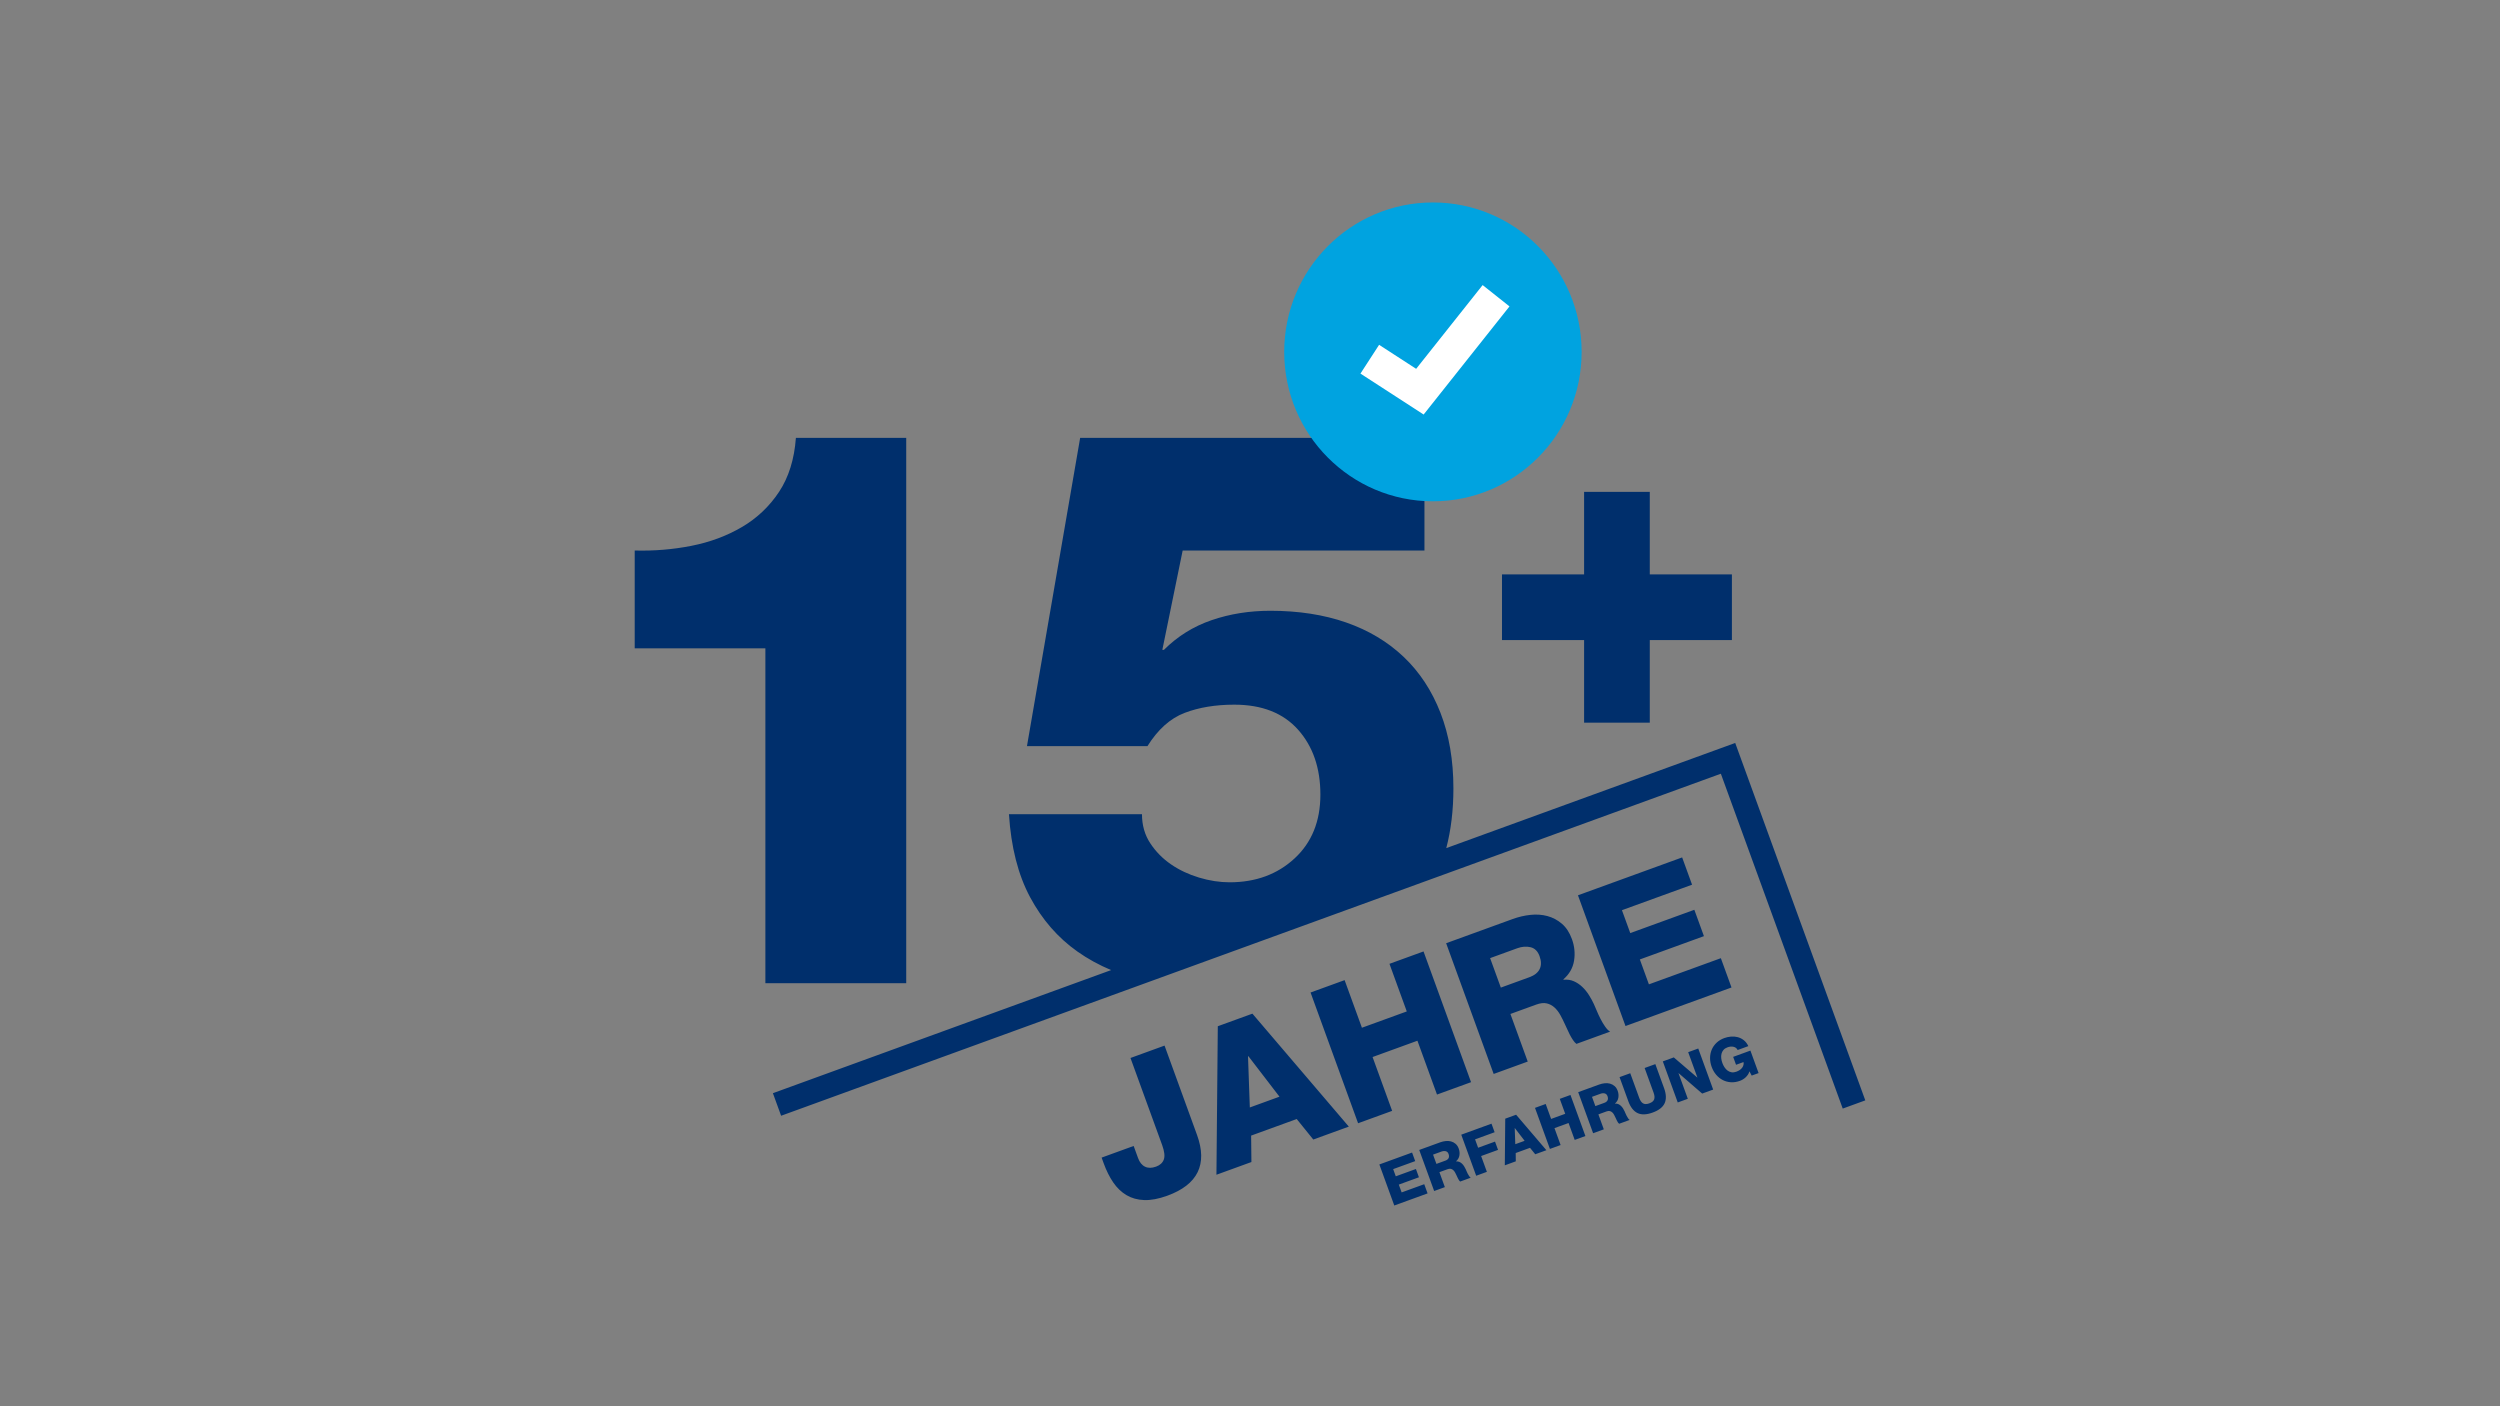 <?xml version="1.0" encoding="UTF-8"?>
<svg xmlns="http://www.w3.org/2000/svg" xmlns:xlink="http://www.w3.org/1999/xlink" id="a" viewBox="0 0 1920 1080">
  <rect x="0" y="0" width="1920" height="1080" fill="#808080" stroke="none"/>
  <defs>
    <style>.d{fill:none;}.d,.e,.f,.g{stroke-width:0px;}.e{fill:#00a3e0;}.f{fill:#002f6c;}.h{clip-path:url(#b);}.i{clip-path:url(#c);}.g{fill:#fff;}</style>
    <clipPath id="b">
      <rect class="d" x="472.87" y="79.201" width="974.261" height="921.598"></rect>
    </clipPath>
    <clipPath id="c">
      <rect class="d" x="472.87" y="79.201" width="974.261" height="921.598"></rect>
    </clipPath>
  </defs>
  <g class="h">
    <g class="i">
      <path class="f" d="M695.982,755.125v-418.858h-84.734c-1.201,16.431-5.511,30.252-12.918,41.464-7.418,11.222-16.931,20.233-28.546,27.042-11.625,6.817-24.543,11.623-38.762,14.422-14.224,2.807-28.751,4.01-43.568,3.607v75.115h100.359v257.207h108.169ZM1216.588,555.009h50.448v-63.414h63.064v-50.451h-63.064v-63.414h-50.448v63.414h-63.064v50.451h63.064v63.414ZM1054.134,811.8l34.452-12.526,15.027,41.343,26.158-9.508-36.501-100.404-26.155,9.508,13.289,36.566-34.452,12.523-13.289-36.561-26.155,9.506,36.503,100.404,26.15-9.506-15.027-41.346ZM1208.883,737.791c.885-5.58.345-11.085-1.63-16.523-1.841-5.064-4.418-9.003-7.728-11.839-3.315-2.828-7.023-4.795-11.141-5.901-4.116-1.103-8.471-1.401-13.063-.898-4.592.5-9.095,1.551-13.5,3.152l-51.188,18.608,36.506,100.404,26.152-9.508-13.292-36.564,19.828-7.207c3.097-1.124,5.767-1.43,8.023-.924,2.251.506,4.253,1.556,6.001,3.149,1.746,1.596,3.249,3.544,4.511,5.846s2.446,4.679,3.557,7.144c.363.716.851,1.762,1.456,3.131.603,1.375,1.296,2.849,2.08,4.418.785,1.575,1.635,3.041,2.559,4.403.916,1.367,1.814,2.365,2.68,3.007l25.878-9.408c-1.185-.629-2.433-1.875-3.747-3.734s-2.533-3.908-3.671-6.148c-1.132-2.238-2.138-4.421-3.012-6.546-.879-2.125-1.556-3.679-2.022-4.676-1.038-2.275-2.309-4.6-3.808-6.978-1.501-2.367-3.223-4.479-5.166-6.319-1.941-1.841-4.11-3.278-6.504-4.321-2.399-1.037-5.027-1.409-7.889-1.114l-.1-.279c4.592-4.002,7.333-8.797,8.229-14.374M1182.475,744.205c-1.33,2.767-3.963,4.863-7.899,6.296l-21.937,7.976-8.231-22.642,20.81-7.565c3.657-1.33,7.088-1.593,10.298-.795,3.21.798,5.498,3.07,6.859,6.82,1.398,3.844,1.432,7.149.1,9.911M1291.888,658.496l-80.01,29.088,36.503,100.404,81.417-29.602-8.181-22.5-55.262,20.091-6.952-19.122,49.216-17.892-7.362-20.249-49.213,17.892-6.393-17.581,53.856-19.577-7.618-20.952ZM935.269,788.147l-1.043,114.057,26.861-9.766-.216-20.299,35.01-12.731,12.731,15.749,27.282-9.919-74.046-86.751-26.579,9.661ZM959.862,850.531l-1.39-39.292.279-.1,23.888,31.11-22.777,8.281ZM894.365,803.019l-26.155,9.508,24.335,66.934c1.772,4.877,2.186,8.573,1.246,11.091-.943,2.52-2.915,4.324-5.914,5.416-3.281,1.193-6.112,1.214-8.495.061-2.383-1.151-4.168-3.365-5.361-6.649l-3.373-9.279-24.609,8.945,1.585,4.363c2.043,5.622,4.487,10.522,7.328,14.688,2.844,4.168,6.227,7.42,10.156,9.761,3.931,2.338,8.476,3.605,13.64,3.797s11.072-.922,17.732-3.341c23.435-8.521,31.047-24.077,22.832-46.67l-24.946-68.625ZM1296.522,808.069l7.067,19.433-.089.034-18.024-15.451-8.434,3.068,11.465,31.534,7.734-2.812-7.149-19.651.087-.032,18.103,15.67,8.434-3.068-11.462-31.537-7.731,2.812ZM1271.289,817.243l-8.215,2.986,6.904,18.993c.737,2.03.885,3.713.434,5.043-.453,1.332-1.69,2.367-3.723,3.104-2.03.74-3.647.745-4.845.008-1.203-.724-2.17-2.109-2.907-4.139l-6.904-18.993-8.218,2.986,6.725,18.506c1.661,4.566,4.005,7.591,7.028,9.074,3.025,1.485,6.92,1.359,11.694-.374,4.769-1.735,7.834-4.142,9.2-7.22,1.361-3.078,1.216-6.902-.442-11.467l-6.73-18.506ZM1250.426,858.933c-.413-.585-.795-1.227-1.151-1.933-.358-.7-.674-1.39-.953-2.057-.271-.666-.482-1.153-.632-1.467-.327-.716-.724-1.446-1.195-2.191-.471-.75-1.011-1.411-1.622-1.988-.614-.577-1.293-1.03-2.041-1.356-.758-.329-1.583-.442-2.48-.35l-.034-.089c1.446-1.256,2.307-2.762,2.586-4.516.277-1.751.108-3.481-.508-5.187-.582-1.59-1.39-2.833-2.43-3.721-1.04-.887-2.204-1.504-3.499-1.851-1.293-.348-2.659-.442-4.105-.284-1.44.158-2.854.487-4.237.993l-16.078,5.846,11.465,31.535,8.215-2.986-4.173-11.483,6.225-2.264c.974-.353,1.814-.45,2.52-.292.711.161,1.335.49,1.888.993.548.5,1.022,1.111,1.417,1.835.395.722.766,1.469,1.117,2.243.113.226.266.553.458.985.19.432.406.895.653,1.385.245.495.513.956.8,1.385.292.427.571.74.845.94l8.129-2.954c-.374-.198-.764-.585-1.177-1.169M1234.606,845.004c-.416.869-1.243,1.53-2.478,1.978l-6.891,2.504-2.588-7.112,6.538-2.378c1.151-.416,2.23-.5,3.236-.247,1.006.247,1.727.964,2.157,2.141.44,1.206.445,2.246.026,3.115M1331.061,811.663l2.217,6.096,5.743-2.088c.29,1.527-.05,2.96-1.014,4.295-.964,1.335-2.465,2.37-4.497,3.11-1.322.479-2.546.627-3.668.434-1.119-.195-2.133-.624-3.046-1.293-.908-.669-1.698-1.517-2.373-2.538-.669-1.024-1.219-2.125-1.648-3.302s-.714-2.375-.856-3.592c-.142-1.211-.079-2.37.19-3.468.269-1.098.769-2.083,1.506-2.946.735-.866,1.764-1.546,3.086-2.027,1.68-.608,3.241-.74,4.682-.398,1.44.342,2.483,1.164,3.12,2.467l8.218-2.989c-.895-1.909-2.051-3.423-3.476-4.54-1.422-1.116-2.965-1.896-4.627-2.338-1.664-.448-3.392-.595-5.187-.442-1.793.153-3.502.524-5.121,1.109-2.386.872-4.397,2.083-6.027,3.642-1.633,1.562-2.862,3.336-3.694,5.322-.827,1.985-1.248,4.102-1.261,6.359-.016,2.257.398,4.532,1.232,6.83.832,2.296,1.98,4.305,3.439,6.022,1.461,1.722,3.144,3.078,5.053,4.066,1.912.987,3.994,1.556,6.246,1.704,2.254.15,4.574-.211,6.959-1.08.735-.269,1.477-.616,2.217-1.053.74-.44,1.443-.961,2.107-1.567.664-.611,1.261-1.298,1.793-2.08.534-.777.929-1.646,1.18-2.604l1.74,3.27,5.301-1.927-6.277-17.268-13.255,4.816ZM1076.46,915.778l-2.186-6.006,15.462-5.622-2.312-6.362-15.462,5.622-2.009-5.522,16.921-6.148-2.393-6.583-25.131,9.14,11.462,31.534,25.576-9.298-2.567-7.067-17.36,6.312ZM1128.351,903.312c-.411-.582-.795-1.224-1.153-1.93-.353-.703-.669-1.39-.945-2.057-.277-.663-.487-1.156-.635-1.469-.327-.714-.727-1.446-1.196-2.191-.474-.745-1.014-1.409-1.622-1.988-.611-.577-1.296-1.027-2.046-1.353-.75-.329-1.577-.442-2.478-.35l-.032-.089c1.446-1.259,2.304-2.762,2.586-4.516.279-1.751.111-3.484-.513-5.187-.577-1.593-1.385-2.831-2.428-3.721-1.038-.887-2.207-1.504-3.497-1.851-1.293-.348-2.665-.442-4.103-.284-1.446.158-2.857.49-4.242.99l-16.078,5.846,11.465,31.537,8.215-2.986-4.176-11.483,6.23-2.267c.972-.353,1.809-.448,2.52-.29.708.158,1.338.49,1.888.993.545.498,1.016,1.111,1.414,1.833.395.724.769,1.472,1.114,2.246.118.224.269.553.458.985.192.432.411.893.653,1.388.247.49.516.953.808,1.38.287.429.569.745.84.945l8.129-2.957c-.371-.198-.766-.587-1.177-1.172M1112.537,889.383c-.416.869-1.246,1.53-2.483,1.98l-6.888,2.504-2.586-7.112,6.538-2.375c1.145-.419,2.225-.5,3.233-.253,1.008.253,1.722.966,2.154,2.146.437,1.203.448,2.241.032,3.11M1148.181,876.749l-12.984,4.721-2.346-6.449,15.017-5.458-2.393-6.58-23.232,8.447,11.465,31.537,8.215-2.989-4.416-12.147,12.984-4.719-2.309-6.364ZM1197.908,843.922l4.173,11.483-10.822,3.934-4.173-11.483-8.215,2.989,11.462,31.534,8.218-2.989-4.721-12.984,10.822-3.934,4.719,12.984,8.218-2.986-11.467-31.537-8.213,2.989ZM1156.023,859.149l-.327,35.821,8.434-3.068-.069-6.378,10.999-3.997,4,4.948,8.571-3.115-23.259-27.248-8.35,3.036ZM1163.743,878.743l-.434-12.341.092-.034,7.502,9.774-7.16,2.602ZM1332.635,570.592l-221.897,80.764c3.636-13.89,5.482-29.162,5.482-45.867,0-21.634-3.305-40.959-9.916-57.992-6.609-17.021-16.028-31.342-28.246-42.968-12.223-11.615-26.948-20.433-44.168-26.442-17.231-6.009-36.658-9.013-58.292-9.013-16.028,0-31.053,2.404-45.071,7.212-14.027,4.808-26.244,12.421-36.656,22.835h-1.203l15.625-76.319h185.691v-86.535h-264.417l-40.861,236.772h92.544c8.01-12.816,17.521-21.334,28.546-25.541,11.014-4.205,23.738-6.309,38.159-6.309,21.231,0,37.559,6.414,48.976,19.23,11.42,12.829,17.129,29.446,17.129,49.88s-6.612,36.761-19.833,48.976c-13.221,12.226-29.849,18.329-49.88,18.329-7.615,0-15.425-1.201-23.435-3.605-8.018-2.407-15.23-5.803-21.634-10.217-6.414-4.403-11.717-9.814-15.925-16.225-4.208-6.404-6.309-13.824-6.309-22.237h-102.163c1.596,25.241,7.007,46.483,16.225,63.703,9.213,17.229,21.334,31.155,36.356,41.764,7.923,5.601,16.565,10.335,25.886,14.251l-259.759,94.545,6.306,17.321,721.722-262.684,93.605,257.178,17.321-6.306-99.909-274.499Z"></path>
      <path class="e" d="M1214.694,270.245c0,63.367-51.143,114.752-114.204,114.752s-114.223-51.386-114.223-114.752,51.141-114.76,114.223-114.76,114.204,51.373,114.204,114.76"></path>
      <polygon class="g" points="1093.352 318.361 1044.828 286.916 1059.152 264.816 1087.601 283.256 1138.665 218.944 1159.288 235.32 1093.352 318.361"></polygon>
    </g>
  </g>
</svg>

